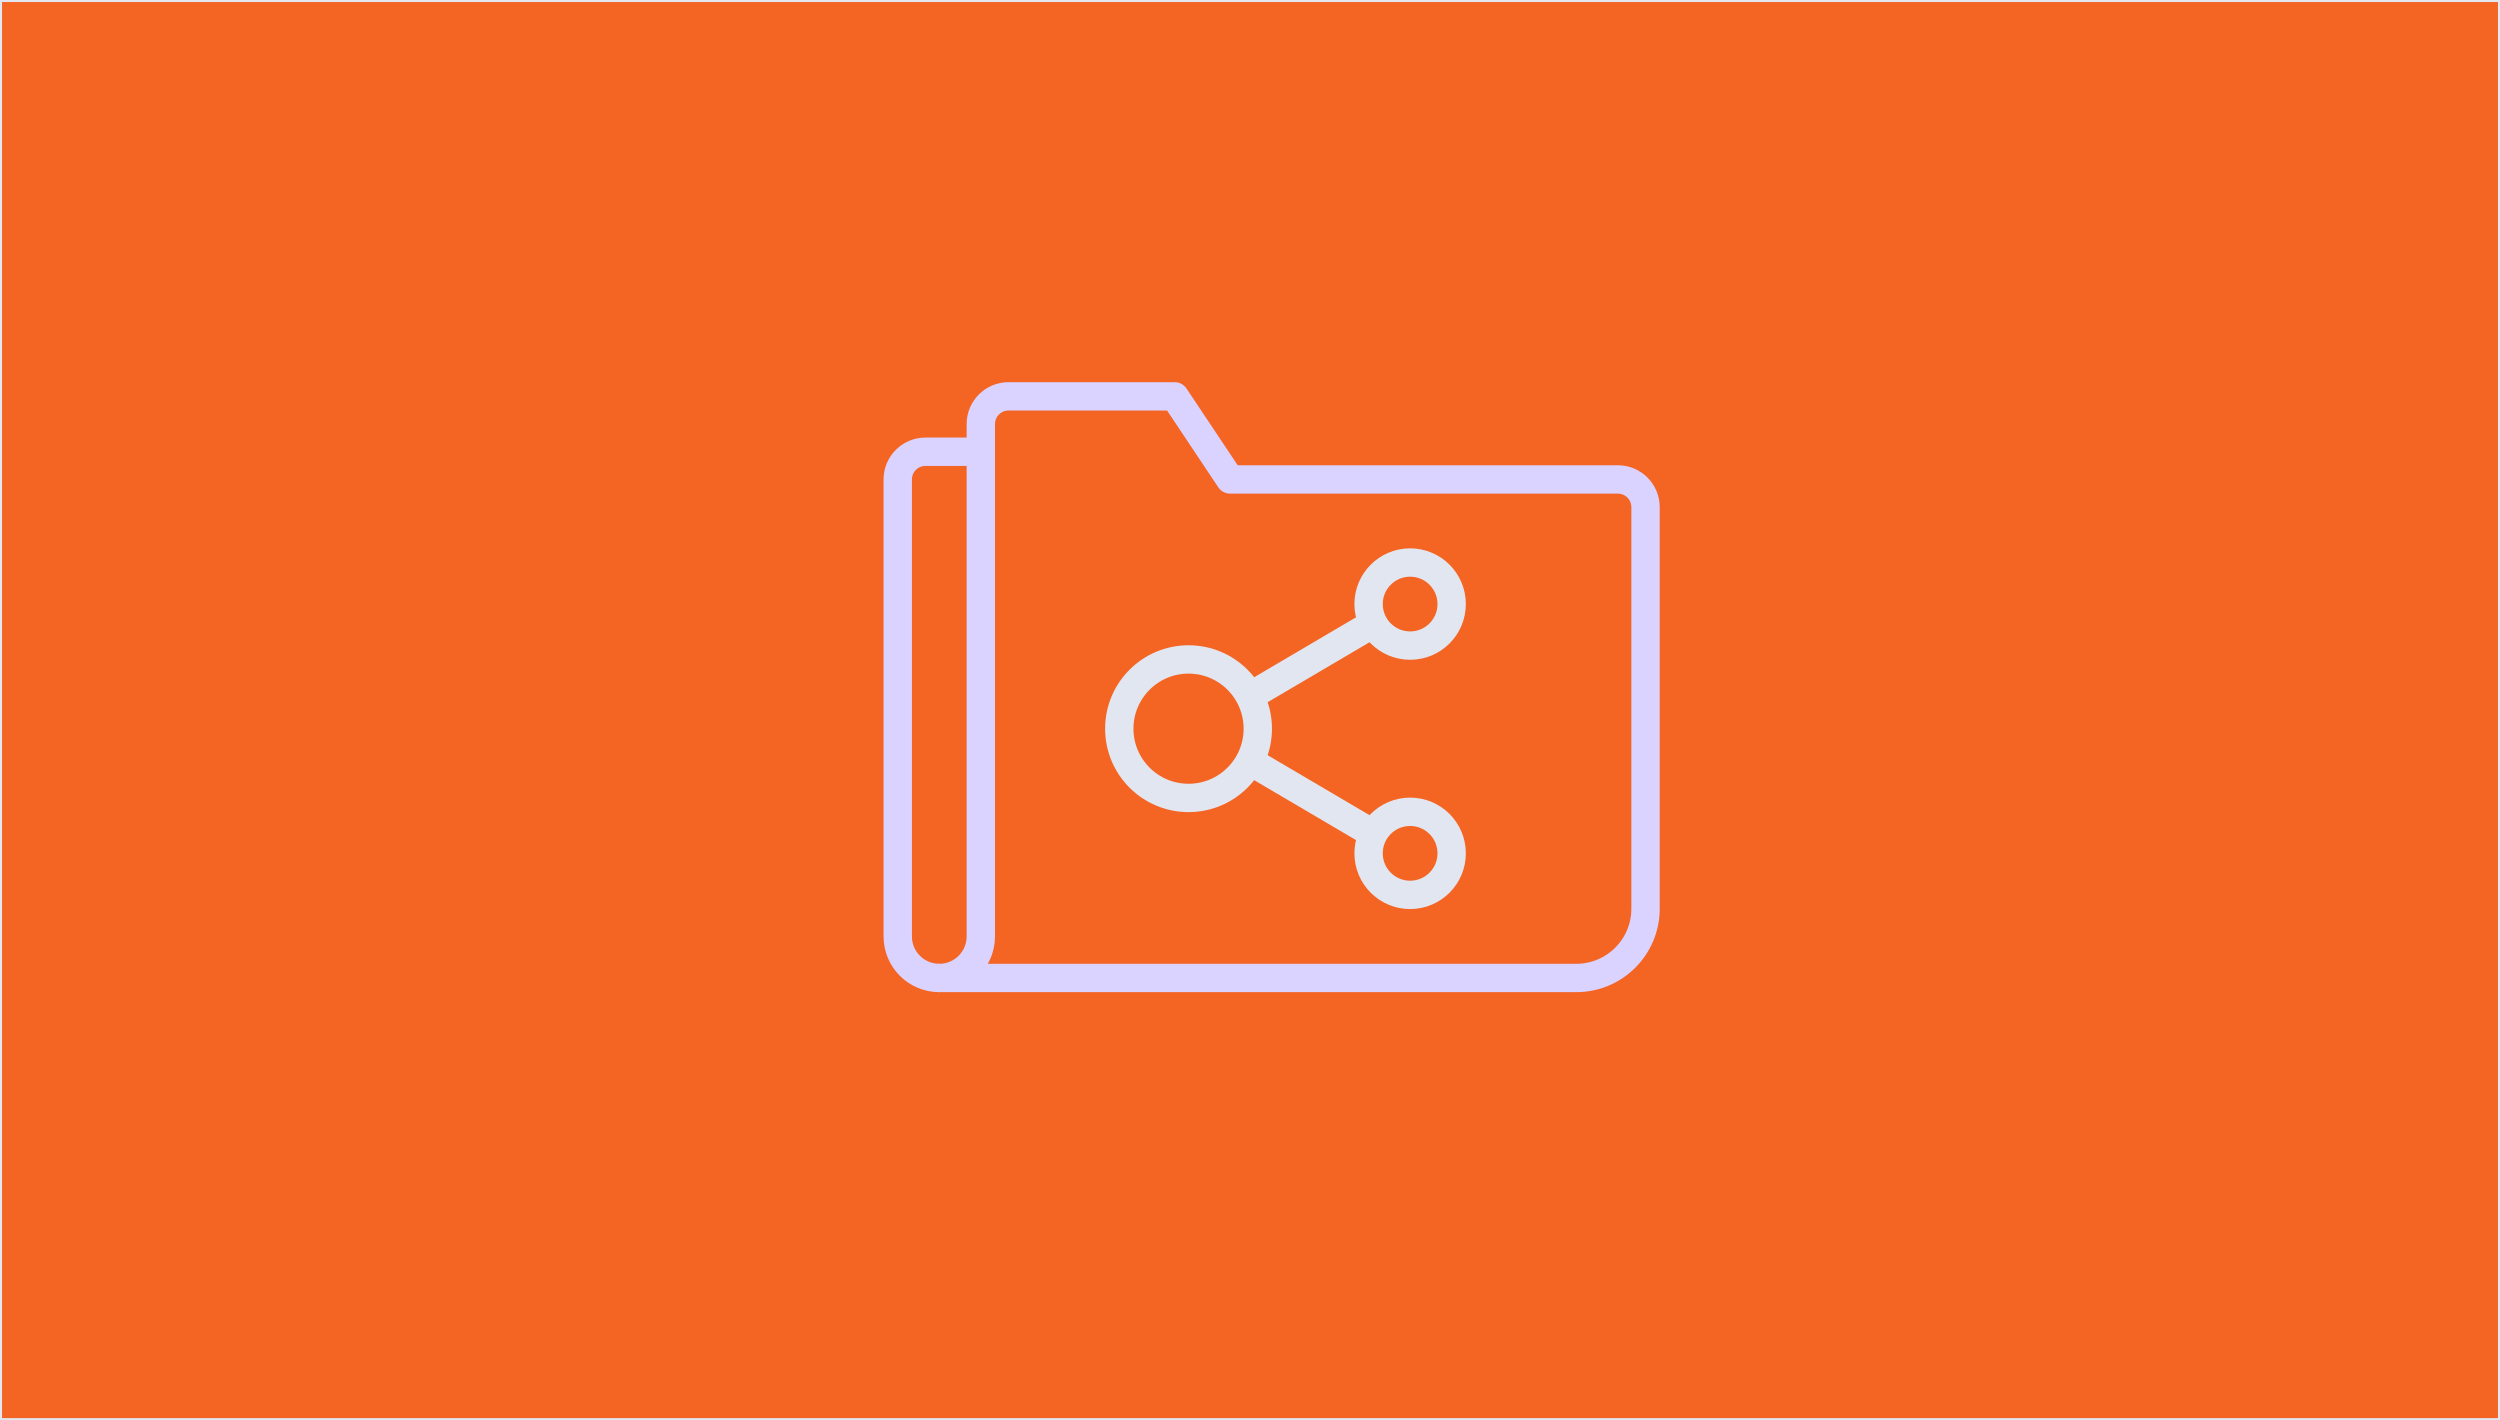 <?xml version="1.0" encoding="UTF-8"?>
<svg xmlns="http://www.w3.org/2000/svg" id="Layer_2" viewBox="0 0 1234.27 701.13">
  <defs>
    <style>.cls-1{stroke:#dbd3ff;}.cls-1,.cls-2{fill:none;stroke-linejoin:round;stroke-width:14px;}.cls-2,.cls-3{stroke:#e1e6f0;}.cls-3{fill:#f46422;stroke-miterlimit:10;}</style>
  </defs>
  <g id="Camada_1">
    <rect class="cls-3" x=".5" y=".5" width="1233.27" height="700.13"></rect>
    <path class="cls-1" d="m463.73,482.83c-11.33,0-20.51-9.18-20.51-20.51v-225.62c0-7.55,6.12-13.67,13.67-13.67h27.35"></path>
    <path class="cls-1" d="m812.42,250.37v198.27c0,18.88-15.31,34.19-34.19,34.19h-314.5c11.33,0,20.51-9.18,20.51-20.51v-252.97c0-7.55,6.12-13.67,13.67-13.67h82.04l27.35,41.02h191.44c7.55,0,13.67,6.12,13.67,13.67Z"></path>
    <circle class="cls-2" cx="696.19" cy="298.23" r="20.51"></circle>
    <circle class="cls-2" cx="696.19" cy="421.3" r="20.51"></circle>
    <circle class="cls-2" cx="586.79" cy="359.76" r="34.19"></circle>
    <line class="cls-2" x1="616.87" y1="375.69" x2="678.14" y2="411.74"></line>
    <line class="cls-2" x1="678.14" y1="307.78" x2="616.87" y2="343.84"></line>
  </g>
</svg>
